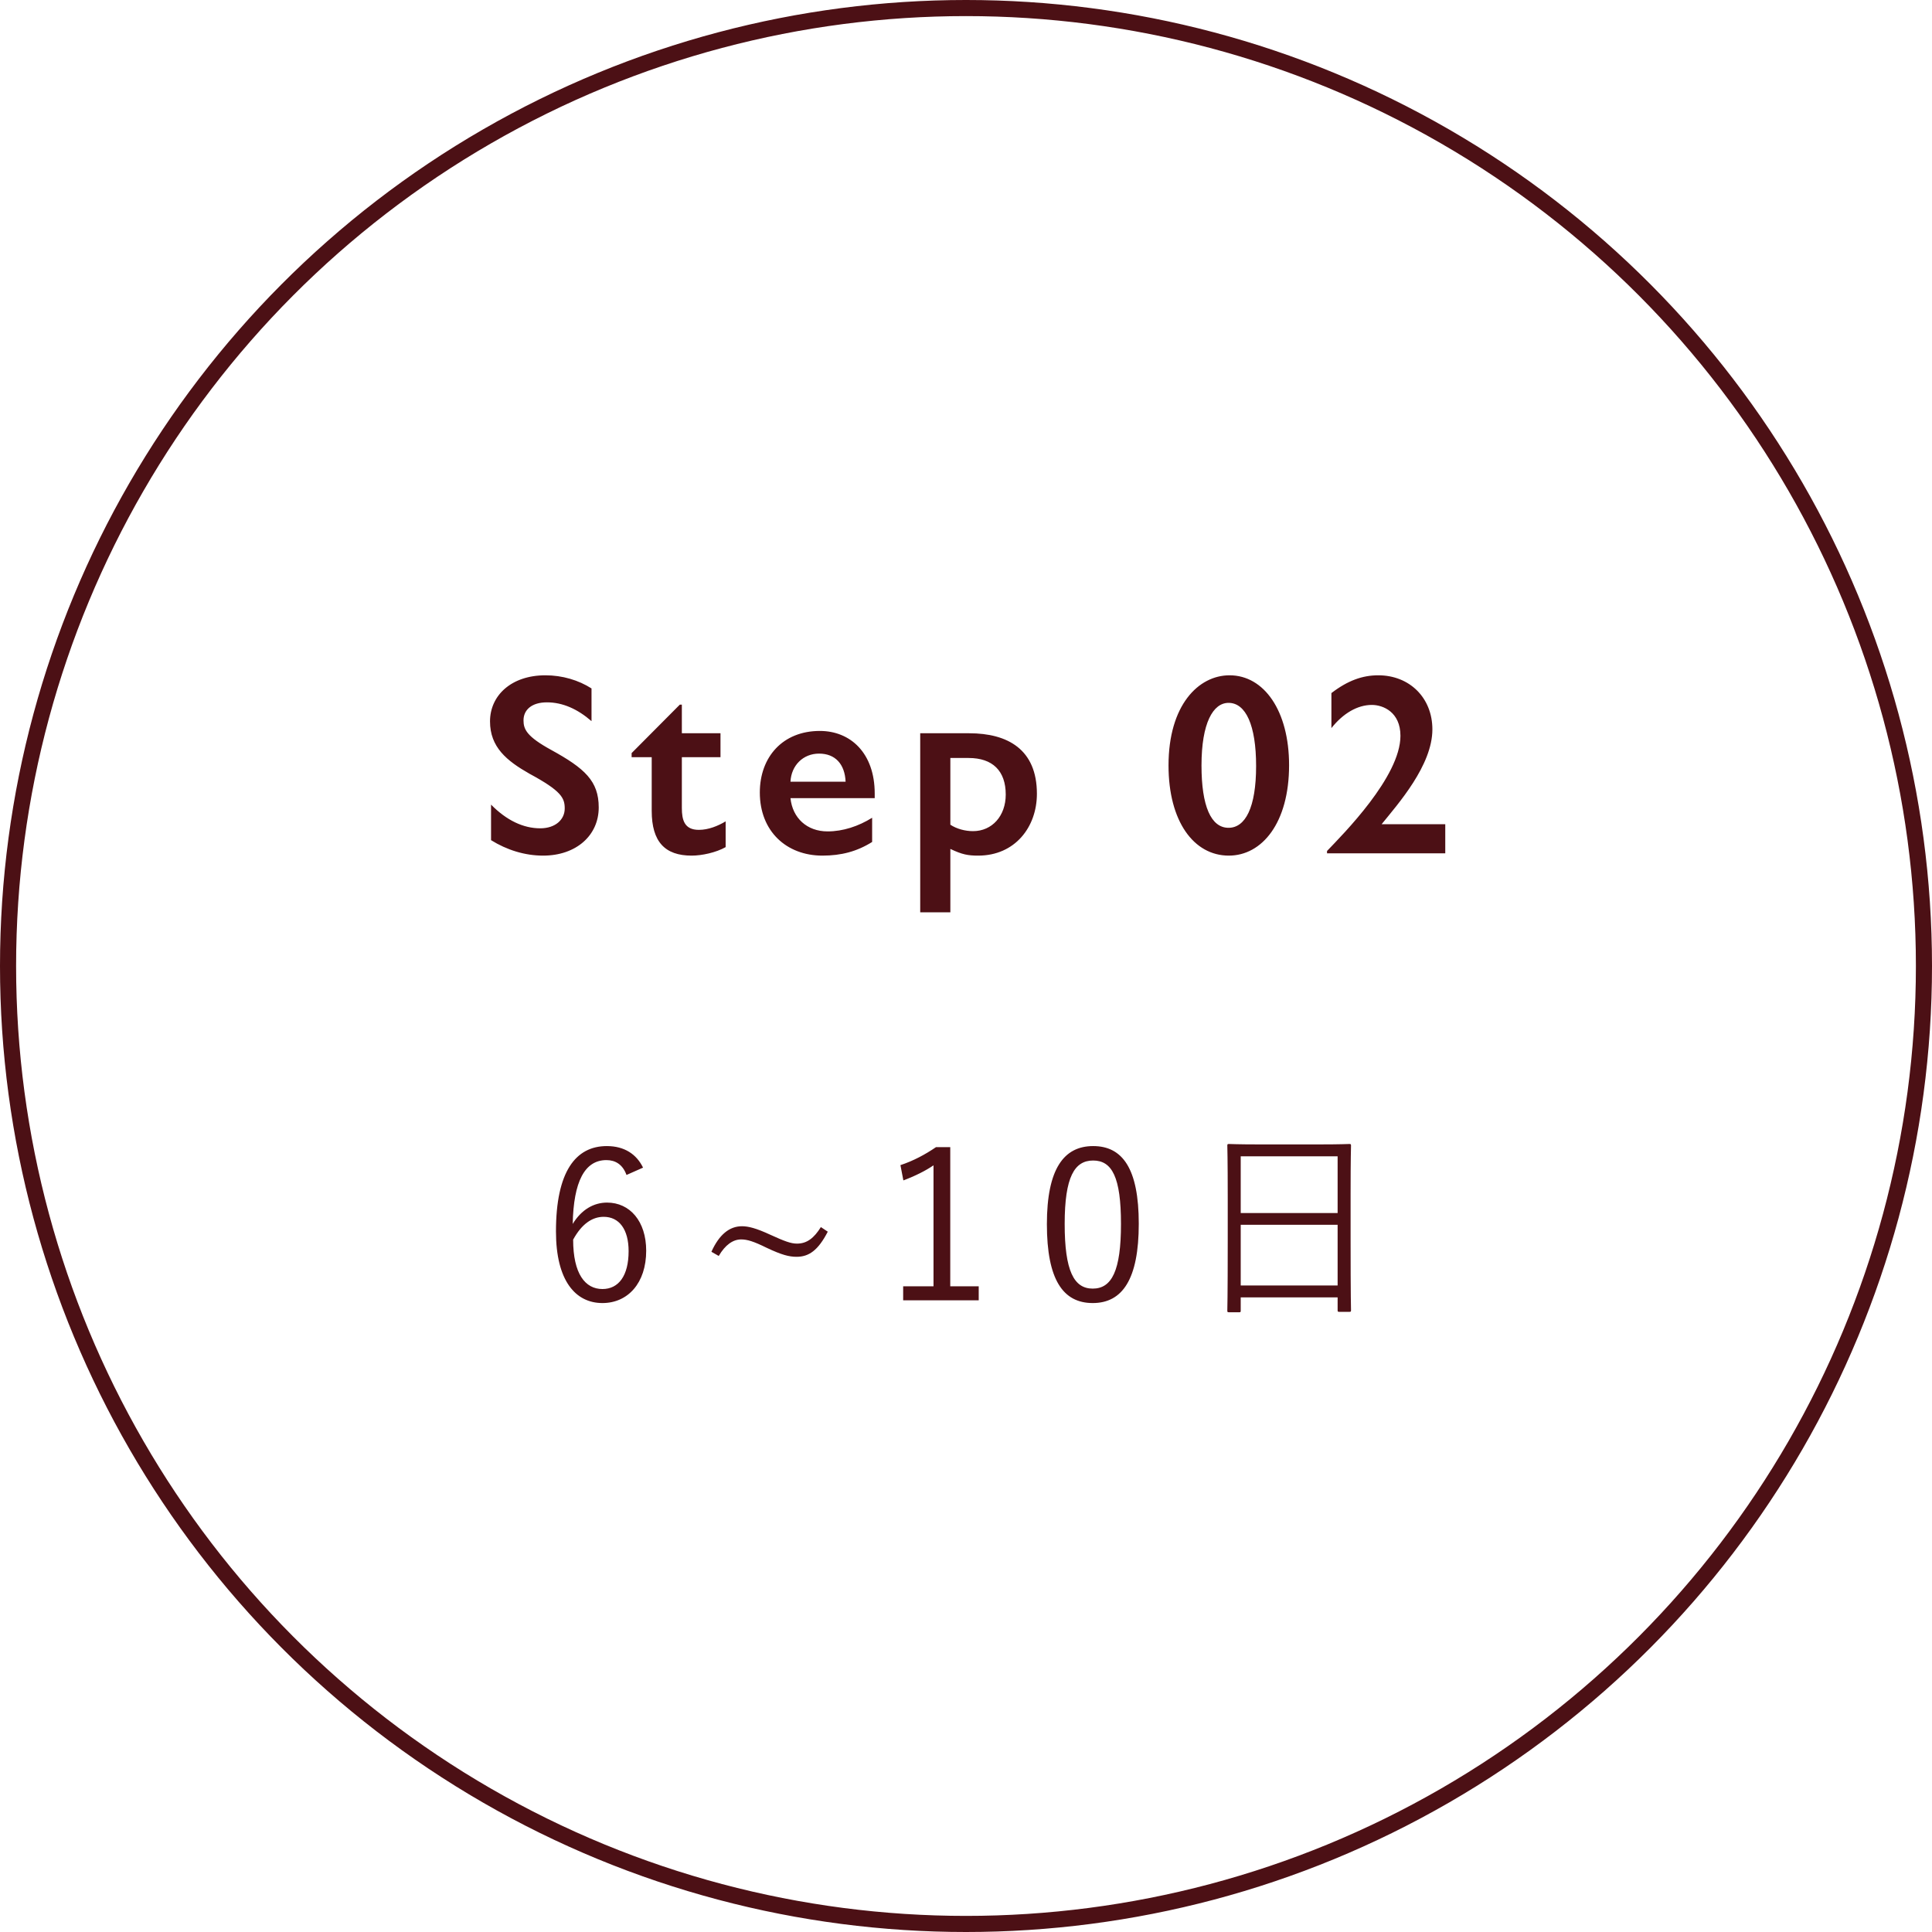 <svg width="120" height="120" viewBox="0 0 120 120" fill="none" xmlns="http://www.w3.org/2000/svg">
<path d="M33.876 41.944C31.764 41.944 30.436 43.192 30.436 44.808C30.436 46.408 31.476 47.256 32.884 48.056C34.868 49.128 35.076 49.56 35.076 50.216C35.076 50.904 34.5 51.448 33.556 51.448C32.5 51.448 31.46 50.952 30.5 49.976V52.184C31.476 52.792 32.596 53.144 33.732 53.144C35.78 53.144 37.188 51.896 37.188 50.152C37.188 48.504 36.308 47.72 34.244 46.584C32.724 45.752 32.516 45.304 32.516 44.744C32.516 44.088 33.028 43.624 33.972 43.624C34.948 43.624 35.876 44.04 36.74 44.792V42.76C35.94 42.248 34.932 41.944 33.876 41.944ZM39.231 46.776V47.032H40.479V50.36C40.479 52.296 41.311 53.144 42.959 53.144C43.599 53.144 44.479 52.952 45.071 52.616V51.016C44.591 51.304 43.999 51.544 43.407 51.544C42.511 51.544 42.351 50.936 42.351 50.184V47.032H44.751V45.544H42.351V43.768H42.223L39.231 46.776ZM50.922 45.4C48.618 45.4 47.194 47.016 47.194 49.224C47.194 51.64 48.858 53.144 51.082 53.144C52.25 53.144 53.226 52.888 54.17 52.296V50.792C53.322 51.32 52.362 51.64 51.402 51.64C50.122 51.64 49.226 50.808 49.098 49.576H54.33V49.288C54.33 46.776 52.826 45.4 50.922 45.4ZM49.098 48.552C49.146 47.544 49.882 46.808 50.874 46.808C51.882 46.808 52.474 47.464 52.522 48.552H49.098ZM64.404 49.304C64.404 46.552 62.596 45.544 60.196 45.544H57.156V56.664H59.028V52.728C59.764 53.08 60.132 53.144 60.756 53.144C63.044 53.144 64.404 51.368 64.404 49.304ZM59.028 47.08H60.164C61.652 47.08 62.468 47.88 62.468 49.352C62.468 50.68 61.62 51.624 60.436 51.624C59.94 51.624 59.412 51.48 59.028 51.224V47.08ZM74.627 47.544C74.627 44.904 75.347 43.656 76.307 43.656C77.379 43.656 78.019 45.048 78.019 47.576C78.019 50.168 77.347 51.416 76.307 51.416C75.219 51.416 74.627 50.072 74.627 47.544ZM76.371 41.944C74.435 41.944 72.579 43.8 72.579 47.544C72.579 51.016 74.147 53.144 76.323 53.144C78.387 53.144 80.067 51.112 80.067 47.528C80.067 44.152 78.515 41.944 76.371 41.944ZM85.608 41.944C84.632 41.944 83.72 42.264 82.696 43.048V45.224C83.416 44.312 84.312 43.784 85.208 43.784C85.912 43.784 86.984 44.232 86.984 45.704C86.984 48.248 83.416 51.816 82.424 52.856V53H89.768V51.192H85.816C86.824 49.944 88.968 47.544 88.968 45.304C88.968 43.336 87.544 41.944 85.608 41.944Z" fill="#4C1015"/>
<path d="M39.941 72.524C39.538 71.692 38.783 71.185 37.691 71.185C35.755 71.185 34.532 72.771 34.532 76.489C34.532 79.544 35.742 80.935 37.419 80.935C38.992 80.935 40.136 79.7 40.136 77.685C40.136 75.852 39.121 74.695 37.705 74.695C36.886 74.695 36.118 75.124 35.572 76.021C35.624 73.395 36.313 72.056 37.666 72.056C38.224 72.056 38.679 72.329 38.913 72.979L39.941 72.524ZM35.599 76.996C36.132 76.021 36.782 75.579 37.496 75.579C38.459 75.579 39.044 76.359 39.044 77.711C39.044 79.245 38.419 80.064 37.419 80.064C36.352 80.064 35.599 79.128 35.599 76.996ZM50.986 76.216C50.557 76.905 50.115 77.243 49.504 77.243C49.127 77.243 48.737 77.1 47.827 76.684C46.956 76.281 46.475 76.164 46.085 76.164C45.305 76.164 44.668 76.684 44.187 77.75L44.642 78.01C45.045 77.321 45.526 76.983 46.033 76.983C46.41 76.983 46.8 77.1 47.619 77.503C48.555 77.945 49.01 78.062 49.478 78.062C50.245 78.062 50.817 77.659 51.415 76.502L50.986 76.216ZM59.022 71.25H58.138C57.475 71.705 56.721 72.108 55.928 72.368L56.11 73.317C56.838 73.044 57.488 72.719 57.982 72.381V79.895H56.097V80.766H60.79V79.895H59.022V71.25ZM67.897 71.185C66.077 71.185 65.024 72.602 65.024 76.034C65.024 79.479 66.025 80.935 67.871 80.935C69.717 80.935 70.731 79.453 70.731 76.008C70.731 72.576 69.717 71.185 67.897 71.185ZM67.897 72.082C69.067 72.082 69.626 73.109 69.626 76.021C69.626 78.933 69.054 80.038 67.871 80.038C66.701 80.038 66.129 78.933 66.129 76.021C66.129 73.096 66.74 72.082 67.897 72.082ZM83.888 74.11C83.888 71.913 83.914 71.237 83.914 71.159C83.914 71.068 83.901 71.055 83.81 71.055C83.732 71.055 83.29 71.081 82.003 71.081H78.142C76.855 71.081 76.413 71.055 76.335 71.055C76.244 71.055 76.231 71.068 76.231 71.159C76.231 71.237 76.257 71.913 76.257 74.435V76.944C76.257 80.675 76.231 81.325 76.231 81.403C76.231 81.494 76.244 81.507 76.335 81.507H76.972C77.05 81.507 77.063 81.494 77.063 81.403V80.584H83.082V81.377C83.082 81.468 83.095 81.481 83.186 81.481H83.81C83.901 81.481 83.914 81.468 83.914 81.377C83.914 81.312 83.888 80.662 83.888 76.944V74.11ZM83.082 79.843H77.063V76.073H83.082V79.843ZM83.082 75.345H77.063V71.822H83.082V75.345Z" fill="#4C1015"/>
<circle cx="60" cy="60" r="59.5" stroke="#4C1015"/>
</svg>

